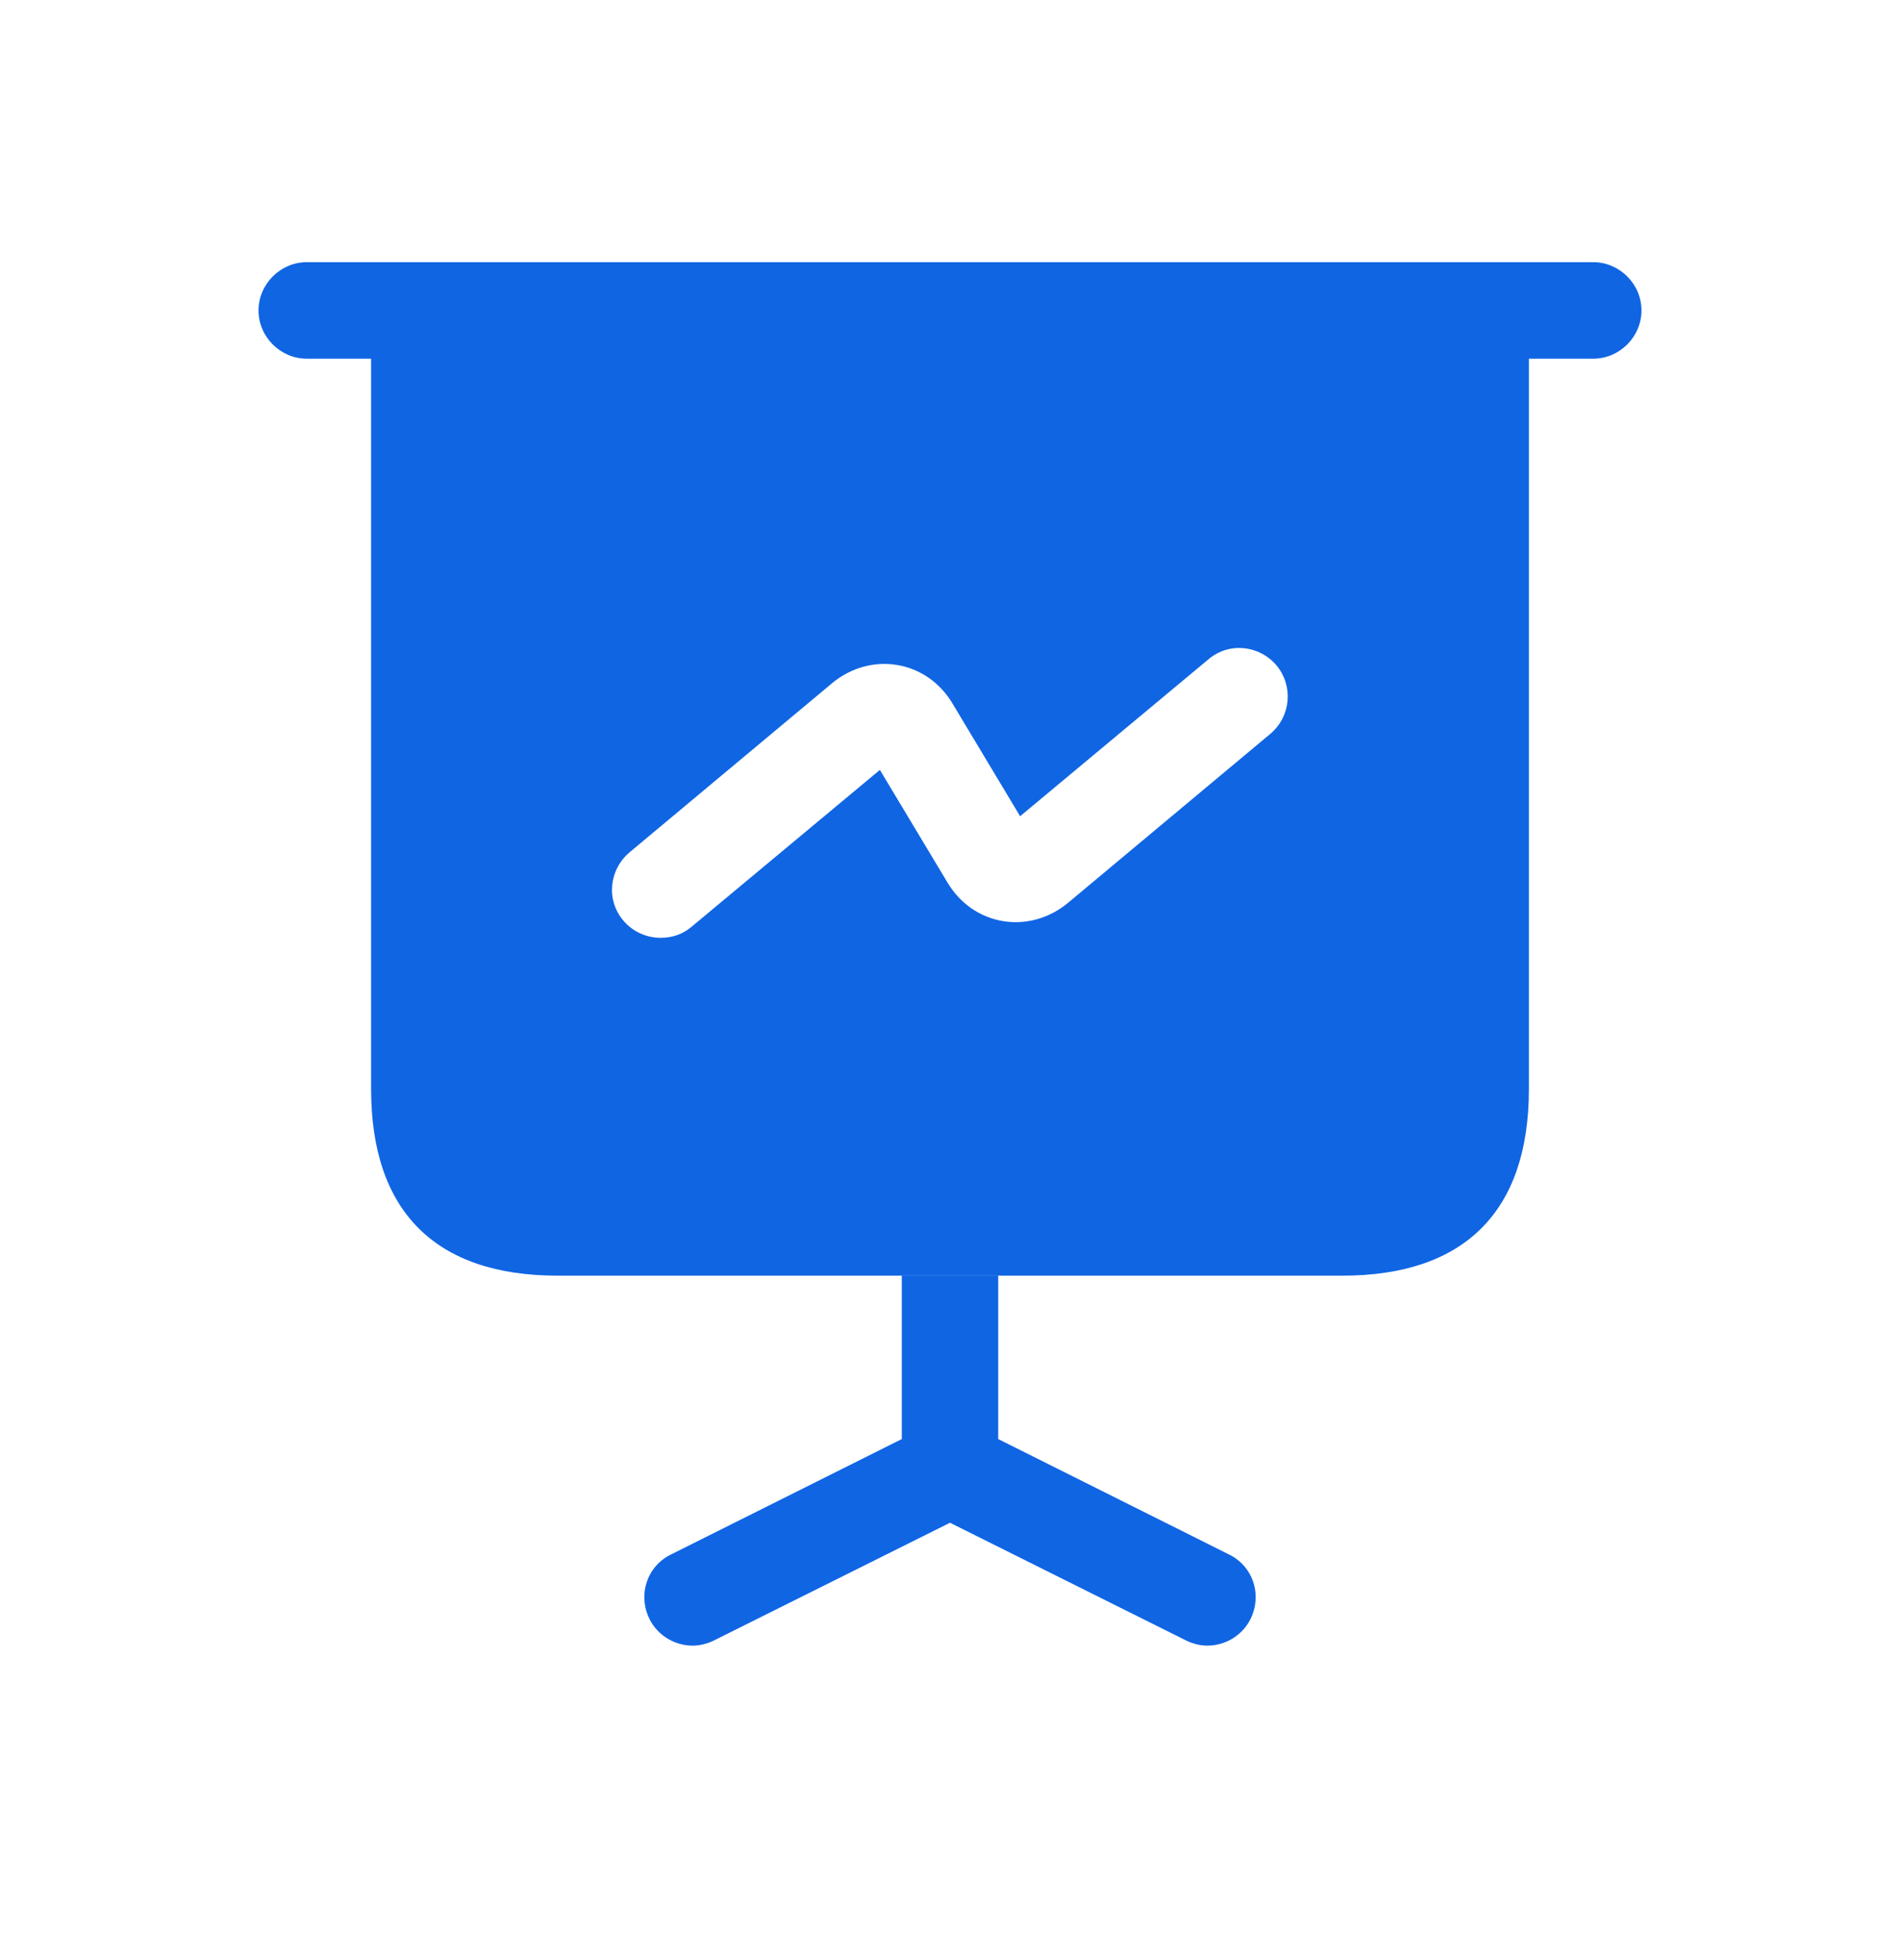 <svg width="32" height="33" viewBox="0 0 32 33" fill="none" xmlns="http://www.w3.org/2000/svg">
<path d="M26.833 6.039H5.167C4.723 6.039 4.354 5.671 4.354 5.227C4.354 4.782 4.723 4.414 5.167 4.414H26.833C27.277 4.414 27.646 4.782 27.646 5.227C27.646 5.671 27.277 6.039 26.833 6.039Z" fill="#1065E3"/>
<path d="M21.059 27.262C20.918 27.543 20.626 27.706 20.333 27.706C20.214 27.706 20.084 27.673 19.976 27.619L16 25.637L12.024 27.619C11.916 27.673 11.786 27.706 11.667 27.706C11.374 27.706 11.082 27.543 10.941 27.262C10.735 26.85 10.898 26.362 11.309 26.167L15.188 24.228V21.477H16.812V24.228L20.691 26.167C21.102 26.362 21.265 26.85 21.059 27.262Z" fill="#1065E3"/>
<path d="M6.25 5.227V18.335C6.25 20.393 7.333 21.477 9.392 21.477H22.608C24.667 21.477 25.75 20.393 25.75 18.335V5.227H6.25ZM21.395 12.355L17.983 15.204C17.668 15.464 17.267 15.572 16.888 15.507C16.498 15.442 16.163 15.204 15.957 14.857L14.819 12.962L11.645 15.605C11.493 15.735 11.309 15.789 11.125 15.789C10.898 15.789 10.659 15.692 10.497 15.497C10.204 15.15 10.258 14.641 10.605 14.348L14.018 11.499C14.332 11.239 14.732 11.131 15.112 11.196C15.502 11.261 15.838 11.499 16.043 11.846L17.181 13.742L20.355 11.098C20.702 10.806 21.211 10.86 21.503 11.207C21.785 11.553 21.742 12.062 21.395 12.355Z" fill="#1065E3"/>
</svg>
